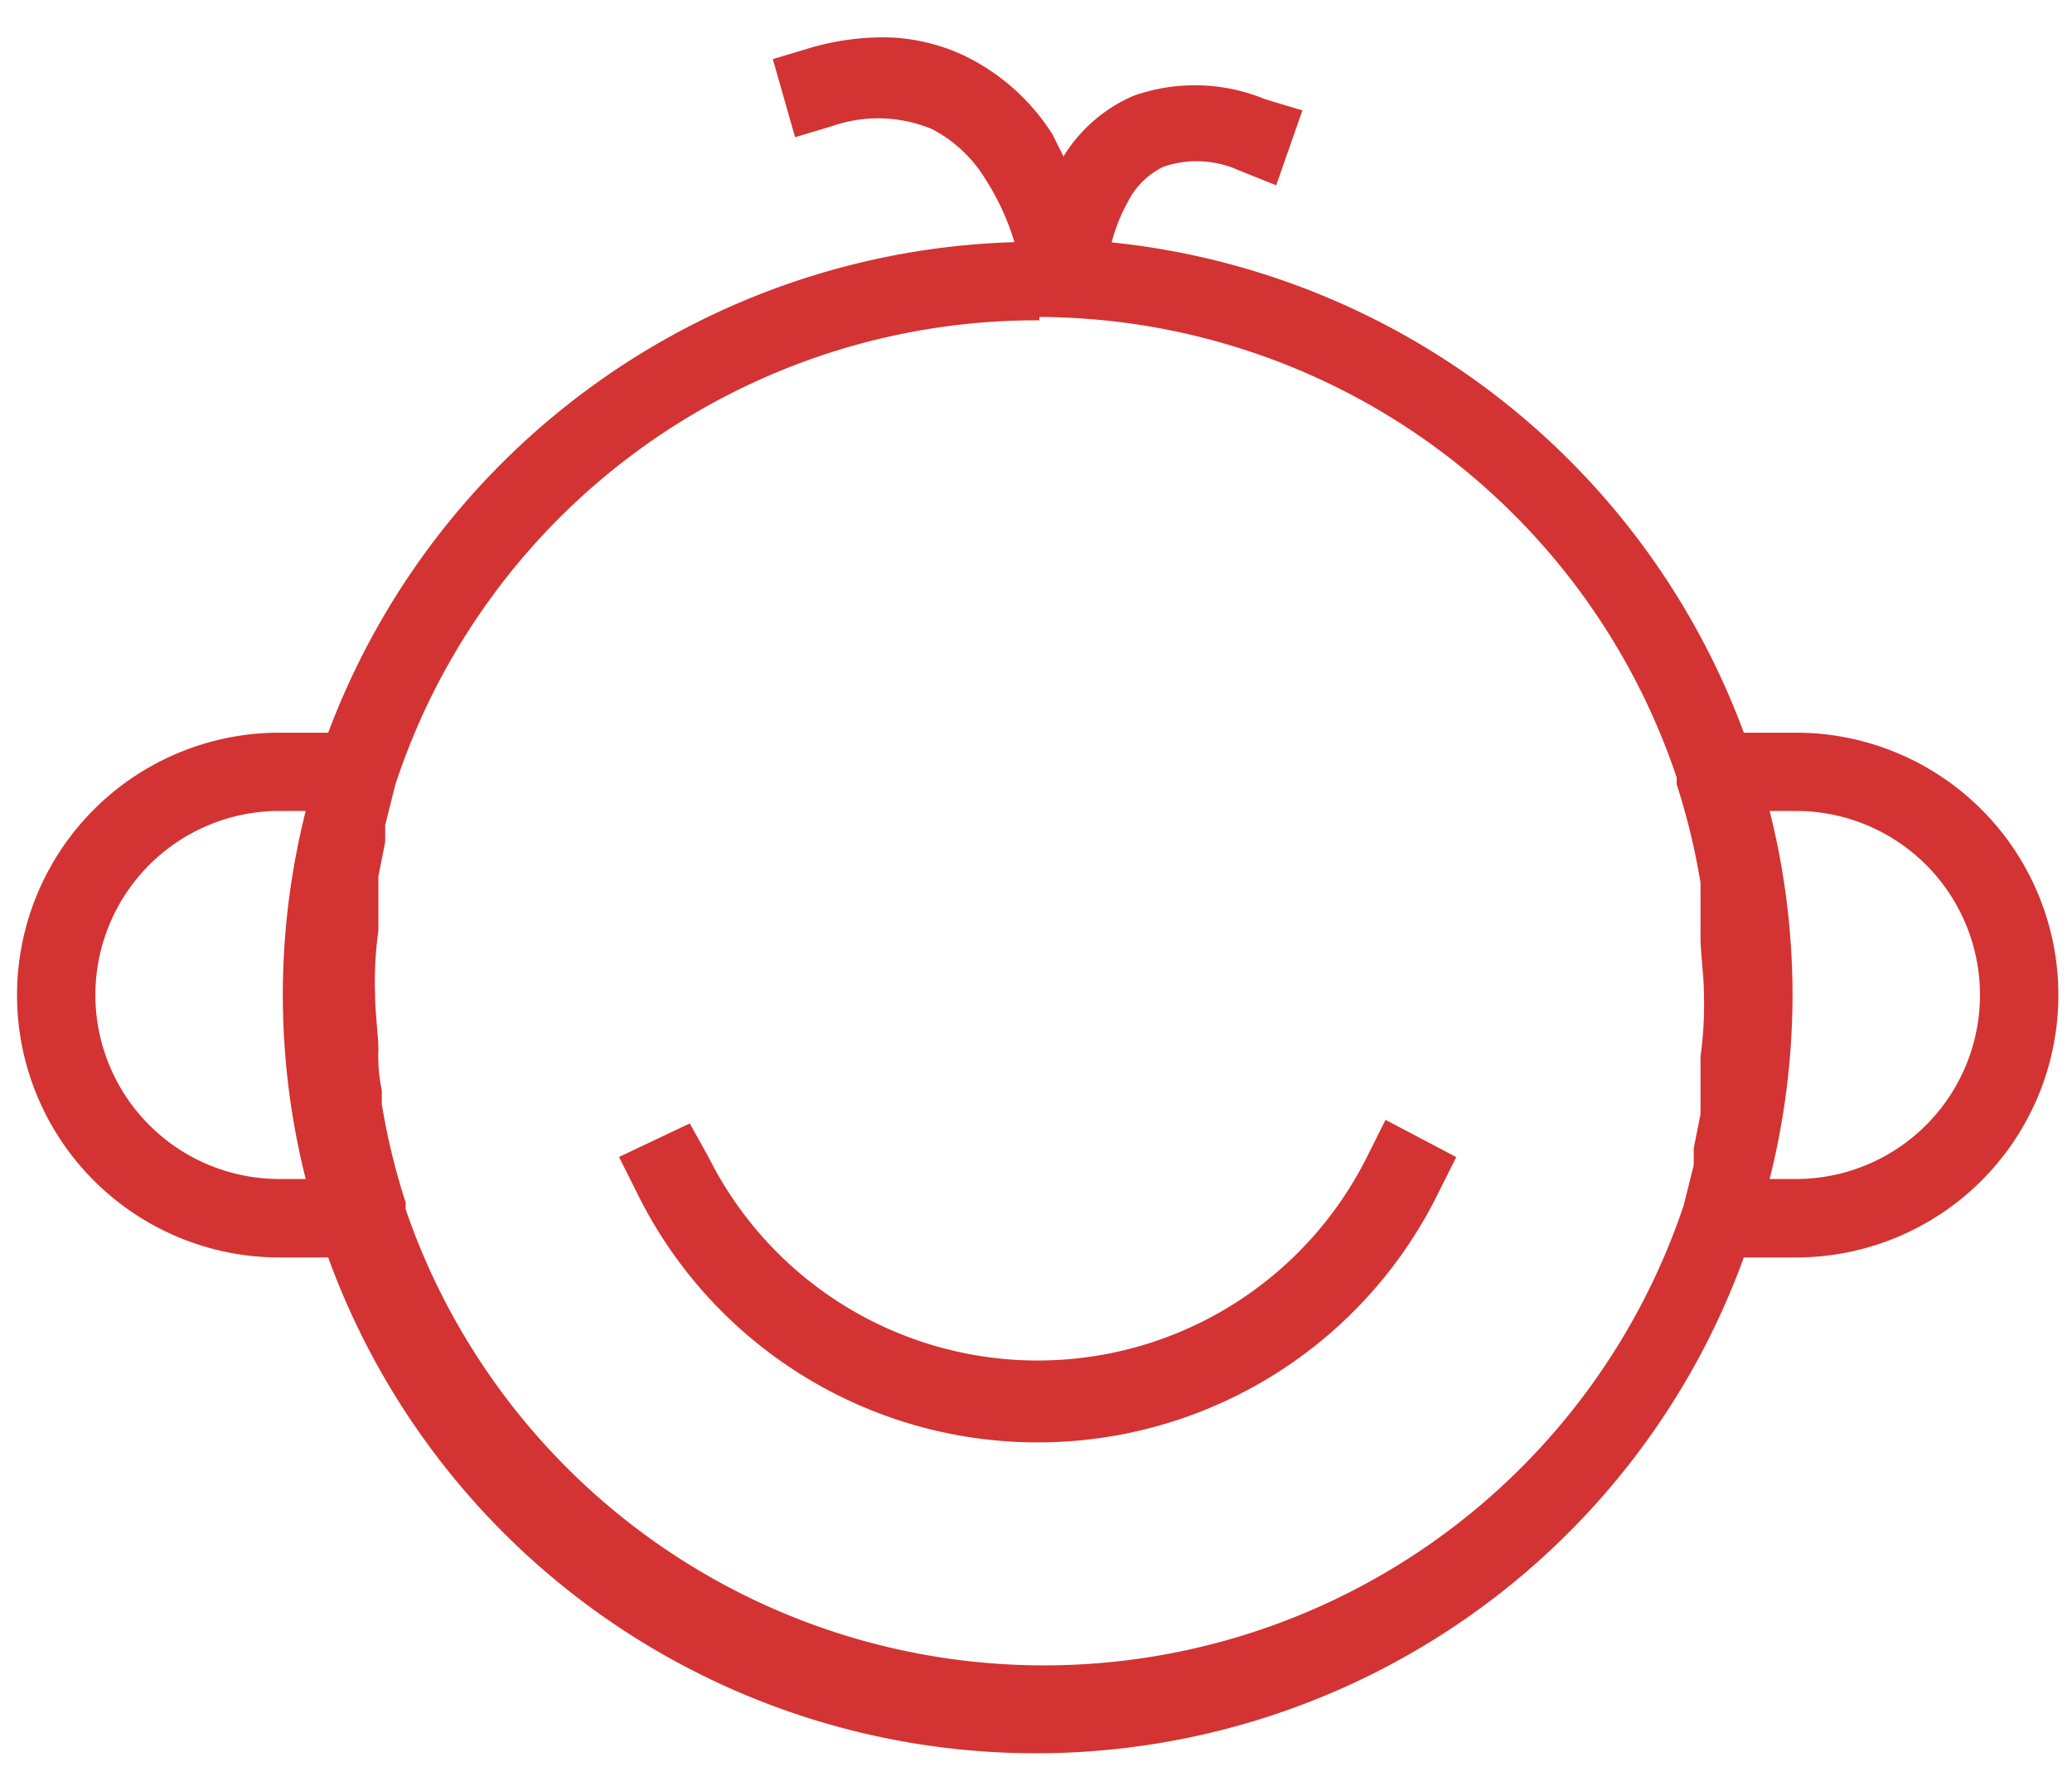 <svg xmlns="http://www.w3.org/2000/svg" xmlns:xlink="http://www.w3.org/1999/xlink" width="50" height="43.109" viewBox="0 0 50 43.109">
  <defs>
    <clipPath>
      <rect width="50" height="43.109" fill="none"/>
    </clipPath>
  </defs>
  <g transform="translate(25 21.554)">
    <g transform="translate(-25 -21.554)" clip-path="url(#clip-path)">
      <path d="M21.653,1.2a6.168,6.168,0,0,0-1.974.247l-.822.247.493,1.727.822-.247a3.454,3.454,0,0,1,2.467.082,3.372,3.372,0,0,1,1.316,1.234,6.085,6.085,0,0,1,.74,1.645A18.174,18.174,0,0,0,8.084,17.975H6.85a6.25,6.25,0,1,0,0,12.5H8.084a18.092,18.092,0,0,0,34.046,0h1.316a6.25,6.25,0,1,0,0-12.5H42.13a18.174,18.174,0,0,0-15.3-11.842,4.276,4.276,0,0,1,.411-1.069,1.974,1.974,0,0,1,.9-.9,2.549,2.549,0,0,1,1.891.082l.822.329.576-1.645-.822-.247A4.359,4.359,0,0,0,27.491,2.6,3.618,3.618,0,0,0,25.764,4.16L25.436,3.5A5.1,5.1,0,0,0,23.3,1.61,4.605,4.605,0,0,0,21.653,1.2m3.454,6.579A16.365,16.365,0,0,1,40.649,18.962v.164a16.365,16.365,0,0,1,.576,2.385v1.316c0,.411.082.9.082,1.4h0a8.938,8.938,0,0,1-.082,1.48v1.4l-.164.822v.411l-.247.987h0a16.365,16.365,0,0,1-31,.082v-.164a16.283,16.283,0,0,1-.576-2.385v-.329a4,4,0,0,1-.082-.987c0-.329-.082-.9-.082-1.4h0a8.938,8.938,0,0,1,.082-1.48V21.347l.164-.822v-.411l.247-.987h0A16.365,16.365,0,0,1,25.107,7.86M6.85,19.7h.74a18.092,18.092,0,0,0-.576,4.523h0a18.092,18.092,0,0,0,.576,4.523H6.85a4.523,4.523,0,1,1,0-9.046m35.855,0h.74a4.523,4.523,0,0,1,0,9.046h-.74a18.174,18.174,0,0,0,.576-4.523h0a18.092,18.092,0,0,0-.576-4.523m-25.987,7.73-1.562.74.411.822a10.691,10.691,0,0,0,19.161,0l.411-.822-1.562-.822-.411.822a8.964,8.964,0,0,1-16.036,0Z" transform="translate(-0.107 -0.212)" fill="#d33333"/>
      <path d="M21.653,1.2a6.168,6.168,0,0,0-1.974.247l-.822.247.493,1.727.822-.247a3.454,3.454,0,0,1,2.467.082,3.372,3.372,0,0,1,1.316,1.234,6.085,6.085,0,0,1,.74,1.645A18.174,18.174,0,0,0,8.084,17.975H6.85a6.25,6.25,0,1,0,0,12.5H8.084a18.092,18.092,0,0,0,34.046,0h1.316a6.25,6.25,0,1,0,0-12.5H42.13a18.174,18.174,0,0,0-15.3-11.842,4.276,4.276,0,0,1,.411-1.069,1.974,1.974,0,0,1,.9-.9,2.549,2.549,0,0,1,1.891.082l.822.329.576-1.645-.822-.247A4.359,4.359,0,0,0,27.491,2.6,3.618,3.618,0,0,0,25.764,4.16L25.436,3.5A5.1,5.1,0,0,0,23.3,1.61,4.605,4.605,0,0,0,21.653,1.2Zm3.454,6.579A16.365,16.365,0,0,1,40.649,18.962v.164a16.365,16.365,0,0,1,.576,2.385v1.316c0,.411.082.9.082,1.4h0a8.938,8.938,0,0,1-.082,1.48v1.4l-.164.822v.411l-.247.987h0a16.365,16.365,0,0,1-31,.082v-.164a16.283,16.283,0,0,1-.576-2.385v-.329a4,4,0,0,1-.082-.987c0-.329-.082-.9-.082-1.4h0a8.938,8.938,0,0,1,.082-1.48V21.347l.164-.822v-.411l.247-.987h0A16.365,16.365,0,0,1,25.107,7.86ZM6.85,19.7h.74a18.092,18.092,0,0,0-.576,4.523h0a18.092,18.092,0,0,0,.576,4.523H6.85a4.523,4.523,0,1,1,0-9.046Zm35.855,0h.74a4.523,4.523,0,0,1,0,9.046h-.74a18.174,18.174,0,0,0,.576-4.523h0A18.092,18.092,0,0,0,42.705,19.7Zm-25.987,7.73-1.562.74.411.822a10.691,10.691,0,0,0,19.161,0l.411-.822-1.562-.822-.411.822a8.964,8.964,0,0,1-16.036,0Z" transform="translate(-0.107 -0.212)" fill="none" stroke="#d33333" stroke-miterlimit="10" stroke-width="0.164"/>
    </g>
  </g>
</svg>
